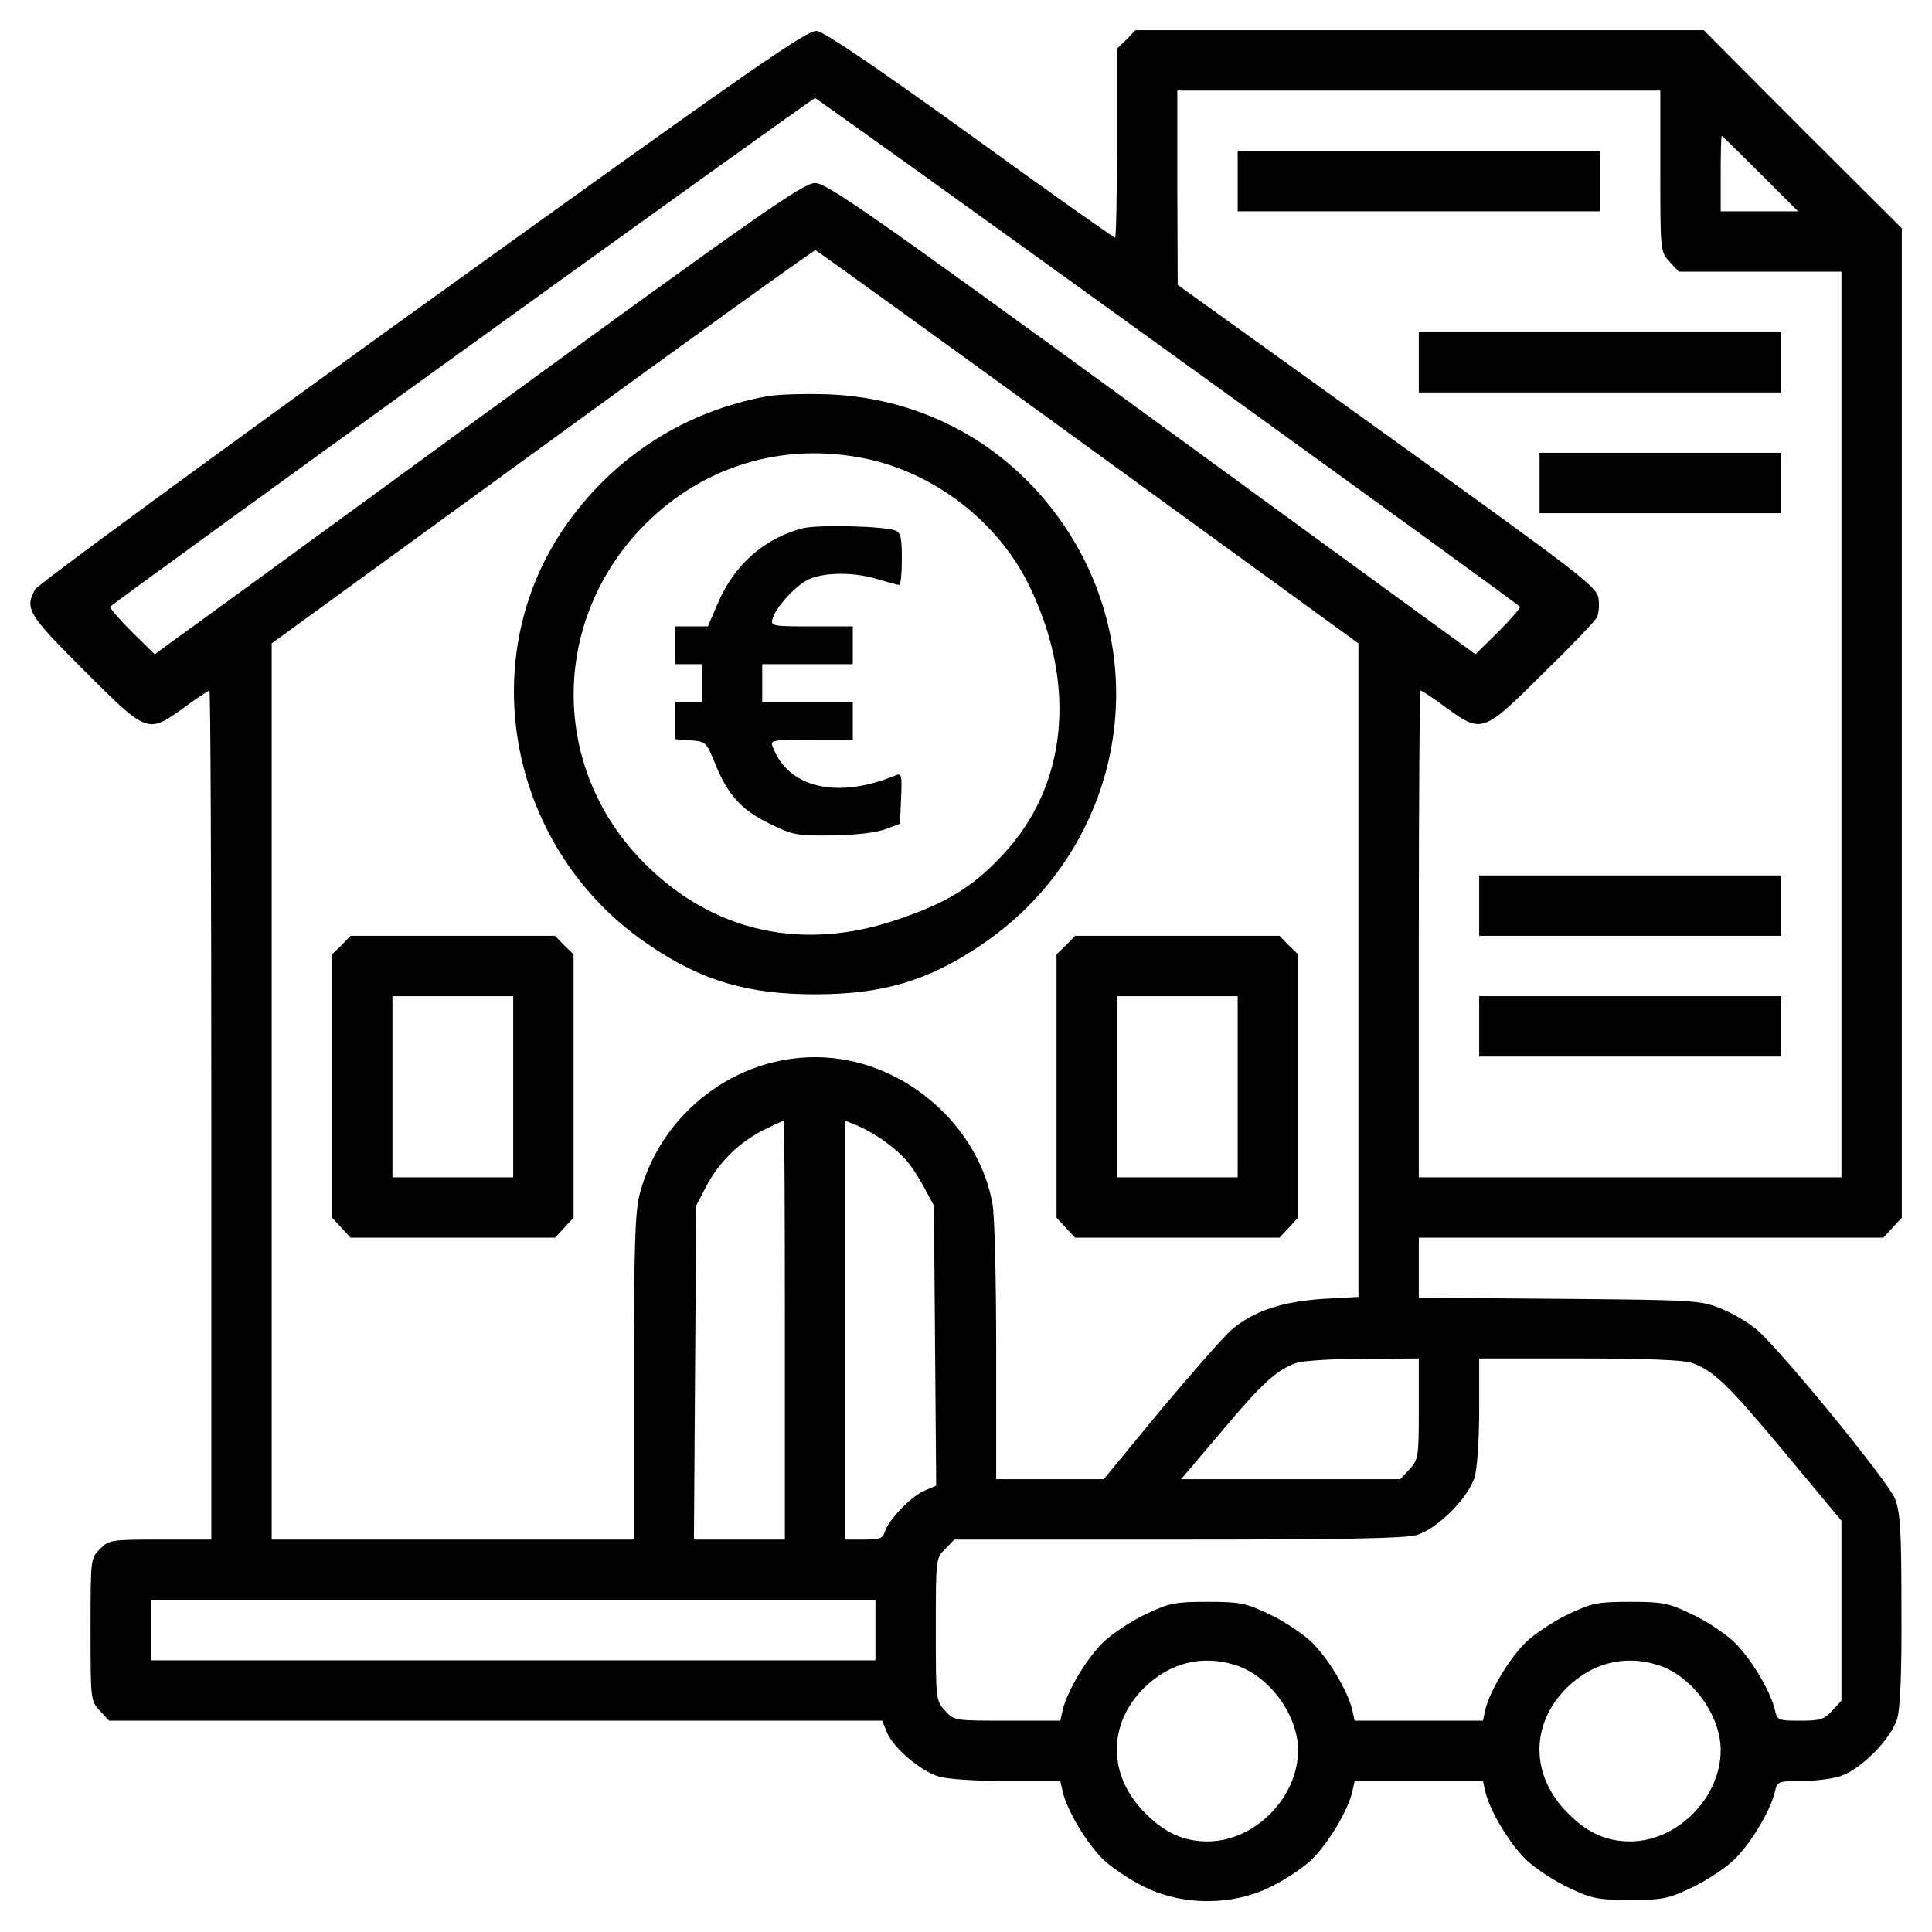 <?xml version="1.0" standalone="no"?>
<!DOCTYPE svg PUBLIC "-//W3C//DTD SVG 20010904//EN"
 "http://www.w3.org/TR/2001/REC-SVG-20010904/DTD/svg10.dtd">
<svg version="1.0" xmlns="http://www.w3.org/2000/svg"
 width="512pt" height="512pt" viewBox="0 0 512 512"
 preserveAspectRatio="xMidYMid meet">

<g transform="translate(0,512) scale(0.1,-0.1)"
fill="#000000" stroke="none">
<path d="M1120 4311 c-558 -402 -1021 -741 -1027 -753 -28 -51 -19 -66 130
-215 168 -168 168 -168 265 -98 34 25 64 45 67 45 3 0 5 -506 5 -1125 l0
-1125 -135 0 c-131 0 -137 -1 -160 -25 -25 -24 -25 -26 -25 -213 0 -187 0
-189 25 -216 l24 -26 1024 0 1025 0 12 -30 c17 -42 90 -104 138 -118 22 -7
101 -12 180 -12 l142 0 6 -27 c12 -53 67 -143 111 -184 24 -22 74 -55 111 -72
98 -47 226 -47 324 0 37 17 87 50 111 72 44 41 99 131 111 184 l6 27 170 0
170 0 6 -27 c12 -53 67 -143 111 -184 24 -22 74 -55 111 -72 61 -29 76 -32
162 -32 86 0 101 3 162 32 37 17 87 50 111 72 44 41 99 131 111 184 6 26 9 27
68 27 33 0 79 5 102 12 55 16 138 99 154 154 8 28 12 123 11 290 0 210 -3 256
-17 292 -18 46 -302 393 -366 448 -22 19 -65 44 -95 56 -54 22 -69 23 -428 26
l-373 3 0 80 0 79 615 0 616 0 24 26 25 27 0 1311 0 1311 -263 262 -262 263
-753 0 -753 0 -24 -25 -25 -24 0 -251 c0 -137 -2 -250 -5 -250 -3 0 -176 122
-383 272 -251 181 -387 273 -407 276 -26 3 -161 -91 -1045 -727z m3280 355 c0
-212 0 -213 25 -240 l24 -26 216 0 215 0 0 -1200 0 -1200 -560 0 -560 0 0 645
c0 355 2 645 5 645 3 0 33 -20 67 -45 95 -69 98 -68 255 88 74 72 139 140 145
151 5 10 7 33 4 52 -6 30 -50 64 -561 431 l-554 398 -1 258 0 257 640 0 640 0
0 -214z m-1305 -477 c512 -369 931 -673 933 -677 1 -4 -25 -34 -58 -67 l-60
-59 -27 20 c-16 11 -401 292 -858 625 -722 526 -835 604 -865 604 -30 0 -143
-78 -865 -604 -456 -333 -842 -614 -858 -625 l-27 -20 -60 59 c-33 33 -59 63
-58 67 3 8 1860 1348 1868 1348 3 0 424 -302 935 -671z m1570 471 l100 -100
-103 0 -102 0 0 100 c0 55 1 100 3 100 1 0 47 -45 102 -100z m-1781 -725 l716
-520 0 -866 0 -866 -92 -5 c-109 -7 -186 -32 -244 -82 -21 -18 -106 -115 -189
-214 l-150 -182 -142 0 -143 0 0 339 c0 186 -4 363 -10 392 -35 191 -203 351
-400 382 -239 37 -473 -120 -535 -358 -12 -49 -15 -135 -15 -487 l0 -428 -480
0 -480 0 0 1188 0 1187 718 522 c394 287 720 521 723 520 4 -1 329 -236 723
-522z m-804 -2340 l0 -555 -120 0 -121 0 3 443 3 442 27 52 c35 65 86 115 151
148 28 14 52 25 54 25 2 0 3 -250 3 -555z m269 497 c48 -36 66 -58 99 -117
l27 -50 3 -371 3 -371 -30 -13 c-35 -14 -96 -77 -106 -109 -5 -18 -14 -21 -56
-21 l-49 0 0 555 0 555 37 -15 c20 -9 53 -28 72 -43z m1411 -706 c0 -127 -1
-134 -25 -160 l-24 -26 -291 0 -290 0 106 125 c109 130 148 165 199 183 17 6
96 11 178 11 l147 1 0 -134z m721 123 c59 -20 97 -56 250 -240 l149 -179 0
-239 0 -238 -25 -27 c-21 -23 -32 -26 -84 -26 -58 0 -61 1 -67 27 -12 53 -67
143 -111 184 -24 22 -74 55 -111 72 -61 29 -76 32 -162 32 -86 0 -101 -3 -162
-32 -37 -17 -87 -50 -111 -72 -44 -41 -99 -131 -111 -183 l-6 -28 -170 0 -170
0 -6 27 c-12 53 -67 143 -111 184 -24 22 -74 55 -111 72 -61 29 -76 32 -162
32 -86 0 -101 -3 -162 -32 -37 -17 -87 -50 -111 -72 -44 -41 -99 -131 -111
-184 l-6 -27 -141 0 c-139 0 -140 0 -164 26 -25 27 -25 29 -25 216 0 187 0
189 25 213 l24 25 592 0 c435 0 603 3 633 12 55 16 138 99 154 154 7 24 12
100 12 178 l0 136 264 0 c170 0 275 -4 297 -11z m-2161 -709 l0 -80 -960 0
-960 0 0 80 0 80 960 0 960 0 0 -80z m952 -92 c90 -27 168 -132 168 -226 0
-126 -115 -242 -240 -242 -63 0 -114 23 -165 75 -100 99 -100 237 -2 333 67
65 151 87 239 60z m1120 0 c90 -27 168 -132 168 -226 0 -126 -115 -242 -240
-242 -63 0 -114 23 -165 75 -100 99 -100 237 -2 333 67 65 151 87 239 60z"/>
<path d="M3280 4640 l0 -80 480 0 480 0 0 80 0 80 -480 0 -480 0 0 -80z"/>
<path d="M3760 4160 l0 -80 480 0 480 0 0 80 0 80 -480 0 -480 0 0 -80z"/>
<path d="M4080 3840 l0 -80 320 0 320 0 0 80 0 80 -320 0 -320 0 0 -80z"/>
<path d="M3920 2720 l0 -80 400 0 400 0 0 80 0 80 -400 0 -400 0 0 -80z"/>
<path d="M3920 2400 l0 -80 400 0 400 0 0 80 0 80 -400 0 -400 0 0 -80z"/>
<path d="M2034 4070 c-216 -39 -402 -157 -530 -336 -256 -358 -156 -871 220
-1121 138 -93 259 -128 436 -128 177 0 298 35 436 128 372 247 473 738 229
1107 -143 216 -372 345 -630 355 -60 2 -133 0 -161 -5z m258 -165 c185 -38
353 -168 435 -336 129 -264 102 -534 -72 -717 -78 -83 -147 -125 -274 -168
-252 -87 -489 -35 -671 146 -253 251 -253 647 0 901 155 155 366 218 582 174z"/>
<path d="M2127 3720 c-100 -26 -180 -95 -224 -197 l-27 -63 -43 0 -43 0 0 -50
0 -50 35 0 35 0 0 -50 0 -50 -35 0 -35 0 0 -49 0 -50 41 -3 c39 -3 41 -5 63
-59 34 -85 70 -125 144 -161 62 -31 73 -33 167 -32 61 1 115 7 140 16 l40 15
3 68 c3 62 1 67 -15 60 -155 -64 -286 -33 -326 78 -6 15 3 17 103 17 l110 0 0
50 0 50 -120 0 -120 0 0 50 0 50 120 0 120 0 0 50 0 50 -109 0 c-102 0 -109 1
-104 19 8 32 65 93 99 107 43 18 119 18 180 -1 27 -8 52 -15 57 -15 4 0 7 31
7 69 0 56 -3 70 -17 75 -30 12 -206 16 -246 6z"/>
<path d="M905 2615 l-25 -24 0 -349 0 -349 25 -27 24 -26 271 0 271 0 24 26
25 27 0 349 0 349 -25 24 -24 25 -271 0 -271 0 -24 -25z m455 -375 l0 -240
-160 0 -160 0 0 240 0 240 160 0 160 0 0 -240z"/>
<path d="M2825 2615 l-25 -24 0 -349 0 -349 25 -27 24 -26 271 0 271 0 24 26
25 27 0 349 0 349 -25 24 -24 25 -271 0 -271 0 -24 -25z m455 -375 l0 -240
-160 0 -160 0 0 240 0 240 160 0 160 0 0 -240z"/>
</g>
</svg>
